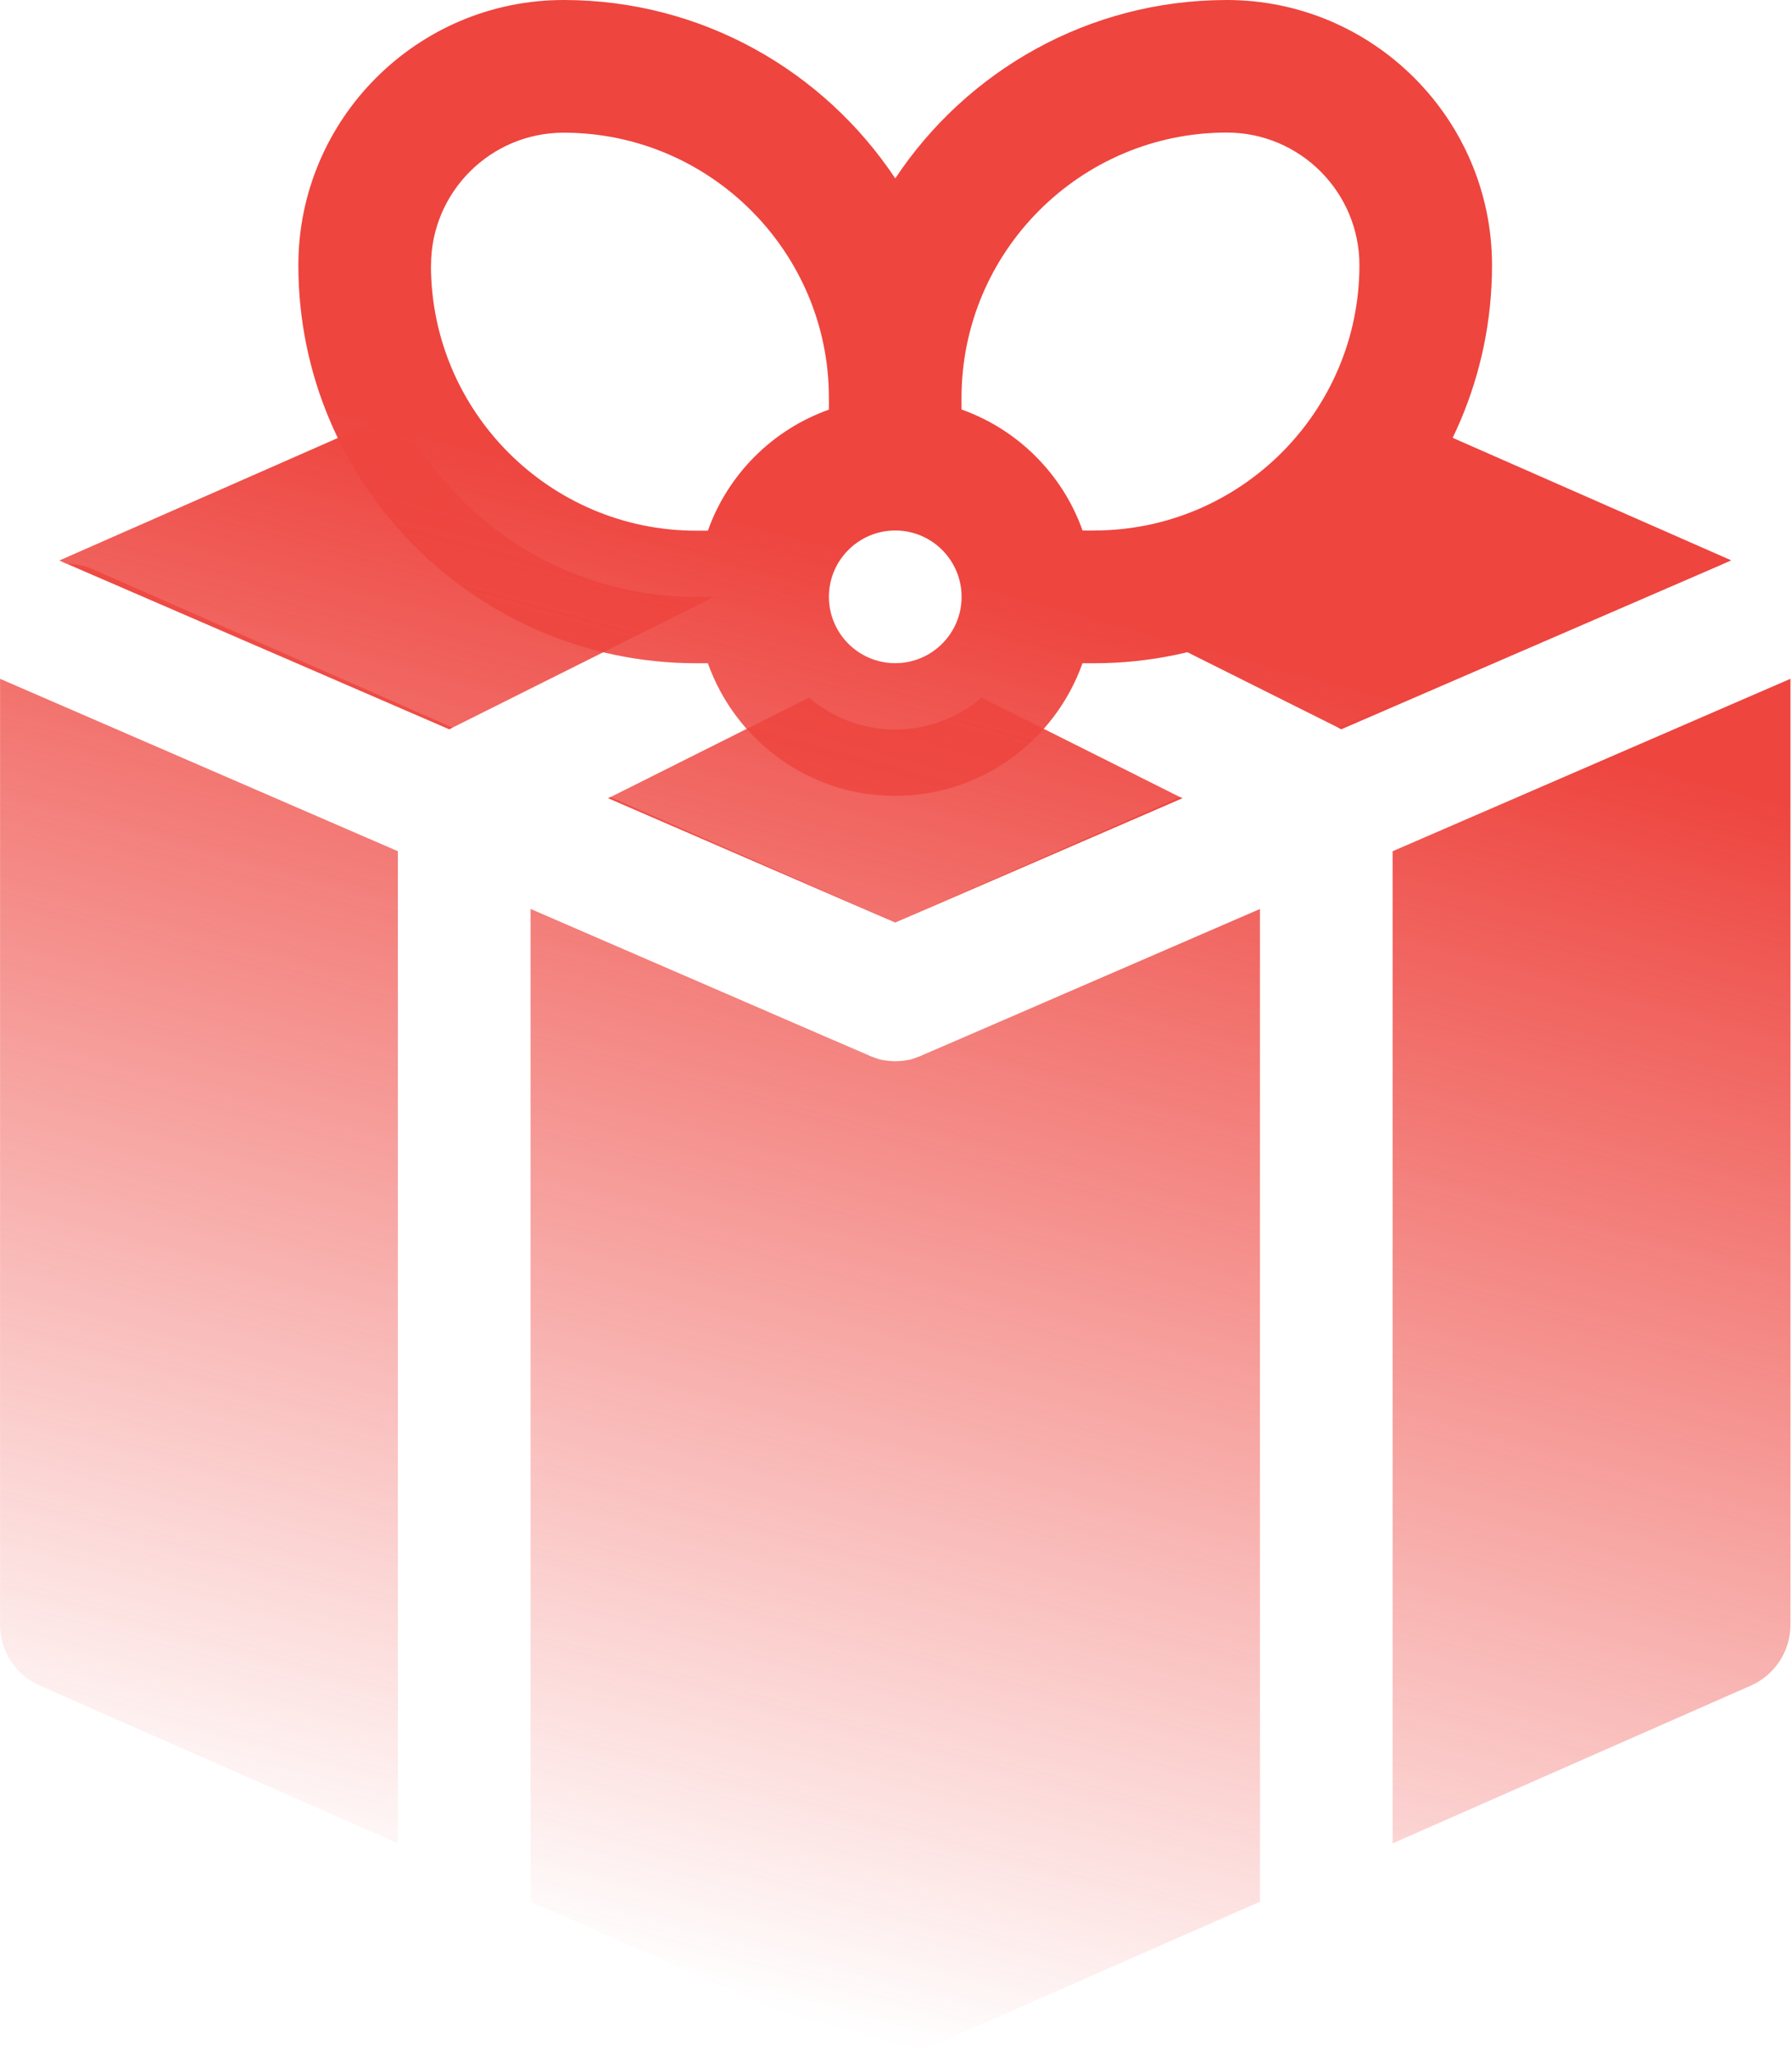 <?xml version="1.0" encoding="UTF-8"?> <svg xmlns="http://www.w3.org/2000/svg" width="265" height="304" viewBox="0 0 265 304" fill="none"><g clip-path="url(#clip0_7760_13335)"><path d="M105.57 88.263L66.93 107.583L66.44 107.833L9.91 83.362H9.81L8.78 82.873L58.94 60.812C66.93 77.093 83.65 88.272 102.97 88.272H105.57V88.263Z" fill="url(#paint0_linear_7760_13335)"></path><path d="M174.85 118.016L132.39 136.406L89.93 118.016L90.27 117.866L119.64 103.156C123.07 106.096 127.53 107.866 132.39 107.866C137.25 107.866 141.71 106.096 145.14 103.156L174.51 117.866L174.85 118.016Z" fill="url(#paint1_linear_7760_13335)"></path><path d="M256 82.859L254.92 83.349H254.87L198.34 107.819L197.85 107.569L159.21 88.249H161.81C181.13 88.249 197.85 77.069 205.84 60.789L256 82.849V82.859Z" fill="url(#paint2_linear_7760_13335)"></path><path d="M13.78 84.189L66.93 107.579L66.44 107.829L9.91 83.359C11.18 83.359 12.56 83.649 13.78 84.189Z" fill="url(#paint3_linear_7760_13335)"></path><path d="M132.39 136.407L89.93 118.017L90.27 117.867L132.39 136.397V136.407Z" fill="url(#paint4_linear_7760_13335)"></path><path d="M174.51 117.867L174.85 118.017L132.39 136.407L174.51 117.877V117.867Z" fill="url(#paint5_linear_7760_13335)"></path><path d="M254.87 83.352L198.34 107.822L197.85 107.572L251 84.182C252.27 83.642 253.55 83.352 254.87 83.352Z" fill="url(#paint6_linear_7760_13335)"></path><path d="M0 100.367L58.84 125.867V272.567L5.84 249.227C2.31 247.657 0.01 244.127 0.01 240.257V100.367H0Z" fill="url(#paint7_linear_7760_13335)"></path><path d="M186.32 134.398V281.198L136.36 303.168C135.09 303.708 133.71 303.998 132.39 303.998C131.07 303.998 129.69 303.708 128.42 303.168L78.46 281.198V134.398L122.05 153.278L128.52 156.068C128.67 156.168 128.86 156.218 129.01 156.268C129.16 156.318 129.26 156.368 129.4 156.418C129.65 156.518 129.89 156.568 130.14 156.668C130.88 156.818 131.61 156.918 132.4 156.918C133.19 156.918 133.92 156.818 134.66 156.668C134.91 156.568 135.15 156.518 135.4 156.418C135.55 156.368 135.65 156.318 135.79 156.268C135.93 156.218 136.13 156.168 136.28 156.068L142.75 153.278L186.34 134.398H186.32Z" fill="url(#paint8_linear_7760_13335)"></path><path d="M264.77 100.367V240.257C264.77 244.127 262.47 247.657 258.94 249.227L205.94 272.567V125.867L264.78 100.367H264.77Z" fill="url(#paint9_linear_7760_13335)"></path><path d="M181.42 0C160.96 0 142.93 10.5 132.39 26.38C121.84 10.5 103.81 0 83.35 0C61.72 0 44.12 17.6 44.12 39.23C44.12 71.67 70.51 98.07 102.96 98.07H104.68C108.73 109.48 119.6 117.68 132.38 117.68C145.16 117.68 156.03 109.48 160.08 98.07H161.8C194.24 98.07 220.64 71.68 220.64 39.23C220.64 17.6 203.04 0 181.41 0L181.42 0ZM63.74 39.23C63.74 28.41 72.54 19.62 83.35 19.62C104.98 19.62 122.58 37.22 122.58 58.85V60.57C114.24 63.53 107.64 70.13 104.68 78.47H102.96C81.33 78.47 63.73 60.87 63.73 39.24L63.74 39.23ZM132.39 98.06C126.98 98.06 122.58 93.66 122.58 88.25C122.58 82.84 126.98 78.44 132.39 78.44C137.8 78.44 142.2 82.84 142.2 88.25C142.2 93.66 137.8 98.06 132.39 98.06ZM161.81 78.45H160.09C157.13 70.11 150.53 63.51 142.19 60.55V58.83C142.19 37.2 159.79 19.6 181.42 19.6C192.24 19.6 201.03 28.4 201.03 39.21C201.03 60.84 183.43 78.44 161.8 78.44L161.81 78.45Z" fill="url(#paint10_linear_7760_13335)"></path></g><defs><linearGradient id="paint0_linear_7760_13335" x1="7.57" y1="268.693" x2="62.91" y2="64.382" gradientUnits="userSpaceOnUse"><stop stop-color="#EE453F" stop-opacity="0"></stop><stop offset="1" stop-color="#EE453F"></stop></linearGradient><linearGradient id="paint1_linear_7760_13335" x1="85.84" y1="289.886" x2="141.17" y2="85.576" gradientUnits="userSpaceOnUse"><stop stop-color="#EE453F" stop-opacity="0"></stop><stop offset="1" stop-color="#EE453F"></stop></linearGradient><linearGradient id="paint2_linear_7760_13335" x1="147.72" y1="306.649" x2="203.06" y2="102.339" gradientUnits="userSpaceOnUse"><stop stop-color="#EE453F" stop-opacity="0"></stop><stop offset="1" stop-color="#EE453F"></stop></linearGradient><linearGradient id="paint3_linear_7760_13335" x1="-7.4" y1="264.639" x2="47.93" y2="60.329" gradientUnits="userSpaceOnUse"><stop stop-color="#EE453F" stop-opacity="0"></stop><stop offset="1" stop-color="#EE453F"></stop></linearGradient><linearGradient id="paint4_linear_7760_13335" x1="68.38" y1="285.157" x2="123.71" y2="80.847" gradientUnits="userSpaceOnUse"><stop stop-color="#EE453F" stop-opacity="0"></stop><stop offset="1" stop-color="#EE453F"></stop></linearGradient><linearGradient id="paint5_linear_7760_13335" x1="107.94" y1="295.867" x2="163.27" y2="91.567" gradientUnits="userSpaceOnUse"><stop stop-color="#EE453F" stop-opacity="0"></stop><stop offset="1" stop-color="#EE453F"></stop></linearGradient><linearGradient id="paint6_linear_7760_13335" x1="167.7" y1="312.062" x2="223.03" y2="107.752" gradientUnits="userSpaceOnUse"><stop stop-color="#EE453F" stop-opacity="0"></stop><stop offset="1" stop-color="#EE453F"></stop></linearGradient><linearGradient id="paint7_linear_7760_13335" x1="7.18" y1="268.577" x2="62.51" y2="64.277" gradientUnits="userSpaceOnUse"><stop stop-color="#EE453F" stop-opacity="0"></stop><stop offset="1" stop-color="#EE453F"></stop></linearGradient><linearGradient id="paint8_linear_7760_13335" x1="108.49" y1="296.018" x2="163.83" y2="91.718" gradientUnits="userSpaceOnUse"><stop stop-color="#EE453F" stop-opacity="0"></stop><stop offset="1" stop-color="#EE453F"></stop></linearGradient><linearGradient id="paint9_linear_7760_13335" x1="198.35" y1="320.357" x2="253.68" y2="116.047" gradientUnits="userSpaceOnUse"><stop stop-color="#EE453F" stop-opacity="0"></stop><stop offset="1" stop-color="#EE453F"></stop></linearGradient><linearGradient id="paint10_linear_7760_13335" x1="66.29" y1="284.59" x2="121.62" y2="80.28" gradientUnits="userSpaceOnUse"><stop stop-color="#EE453F" stop-opacity="0"></stop><stop offset="1" stop-color="#EE453F"></stop></linearGradient><clipPath id="clip0_7760_13335"><rect width="264.77" height="304" fill="white"></rect></clipPath></defs></svg> 